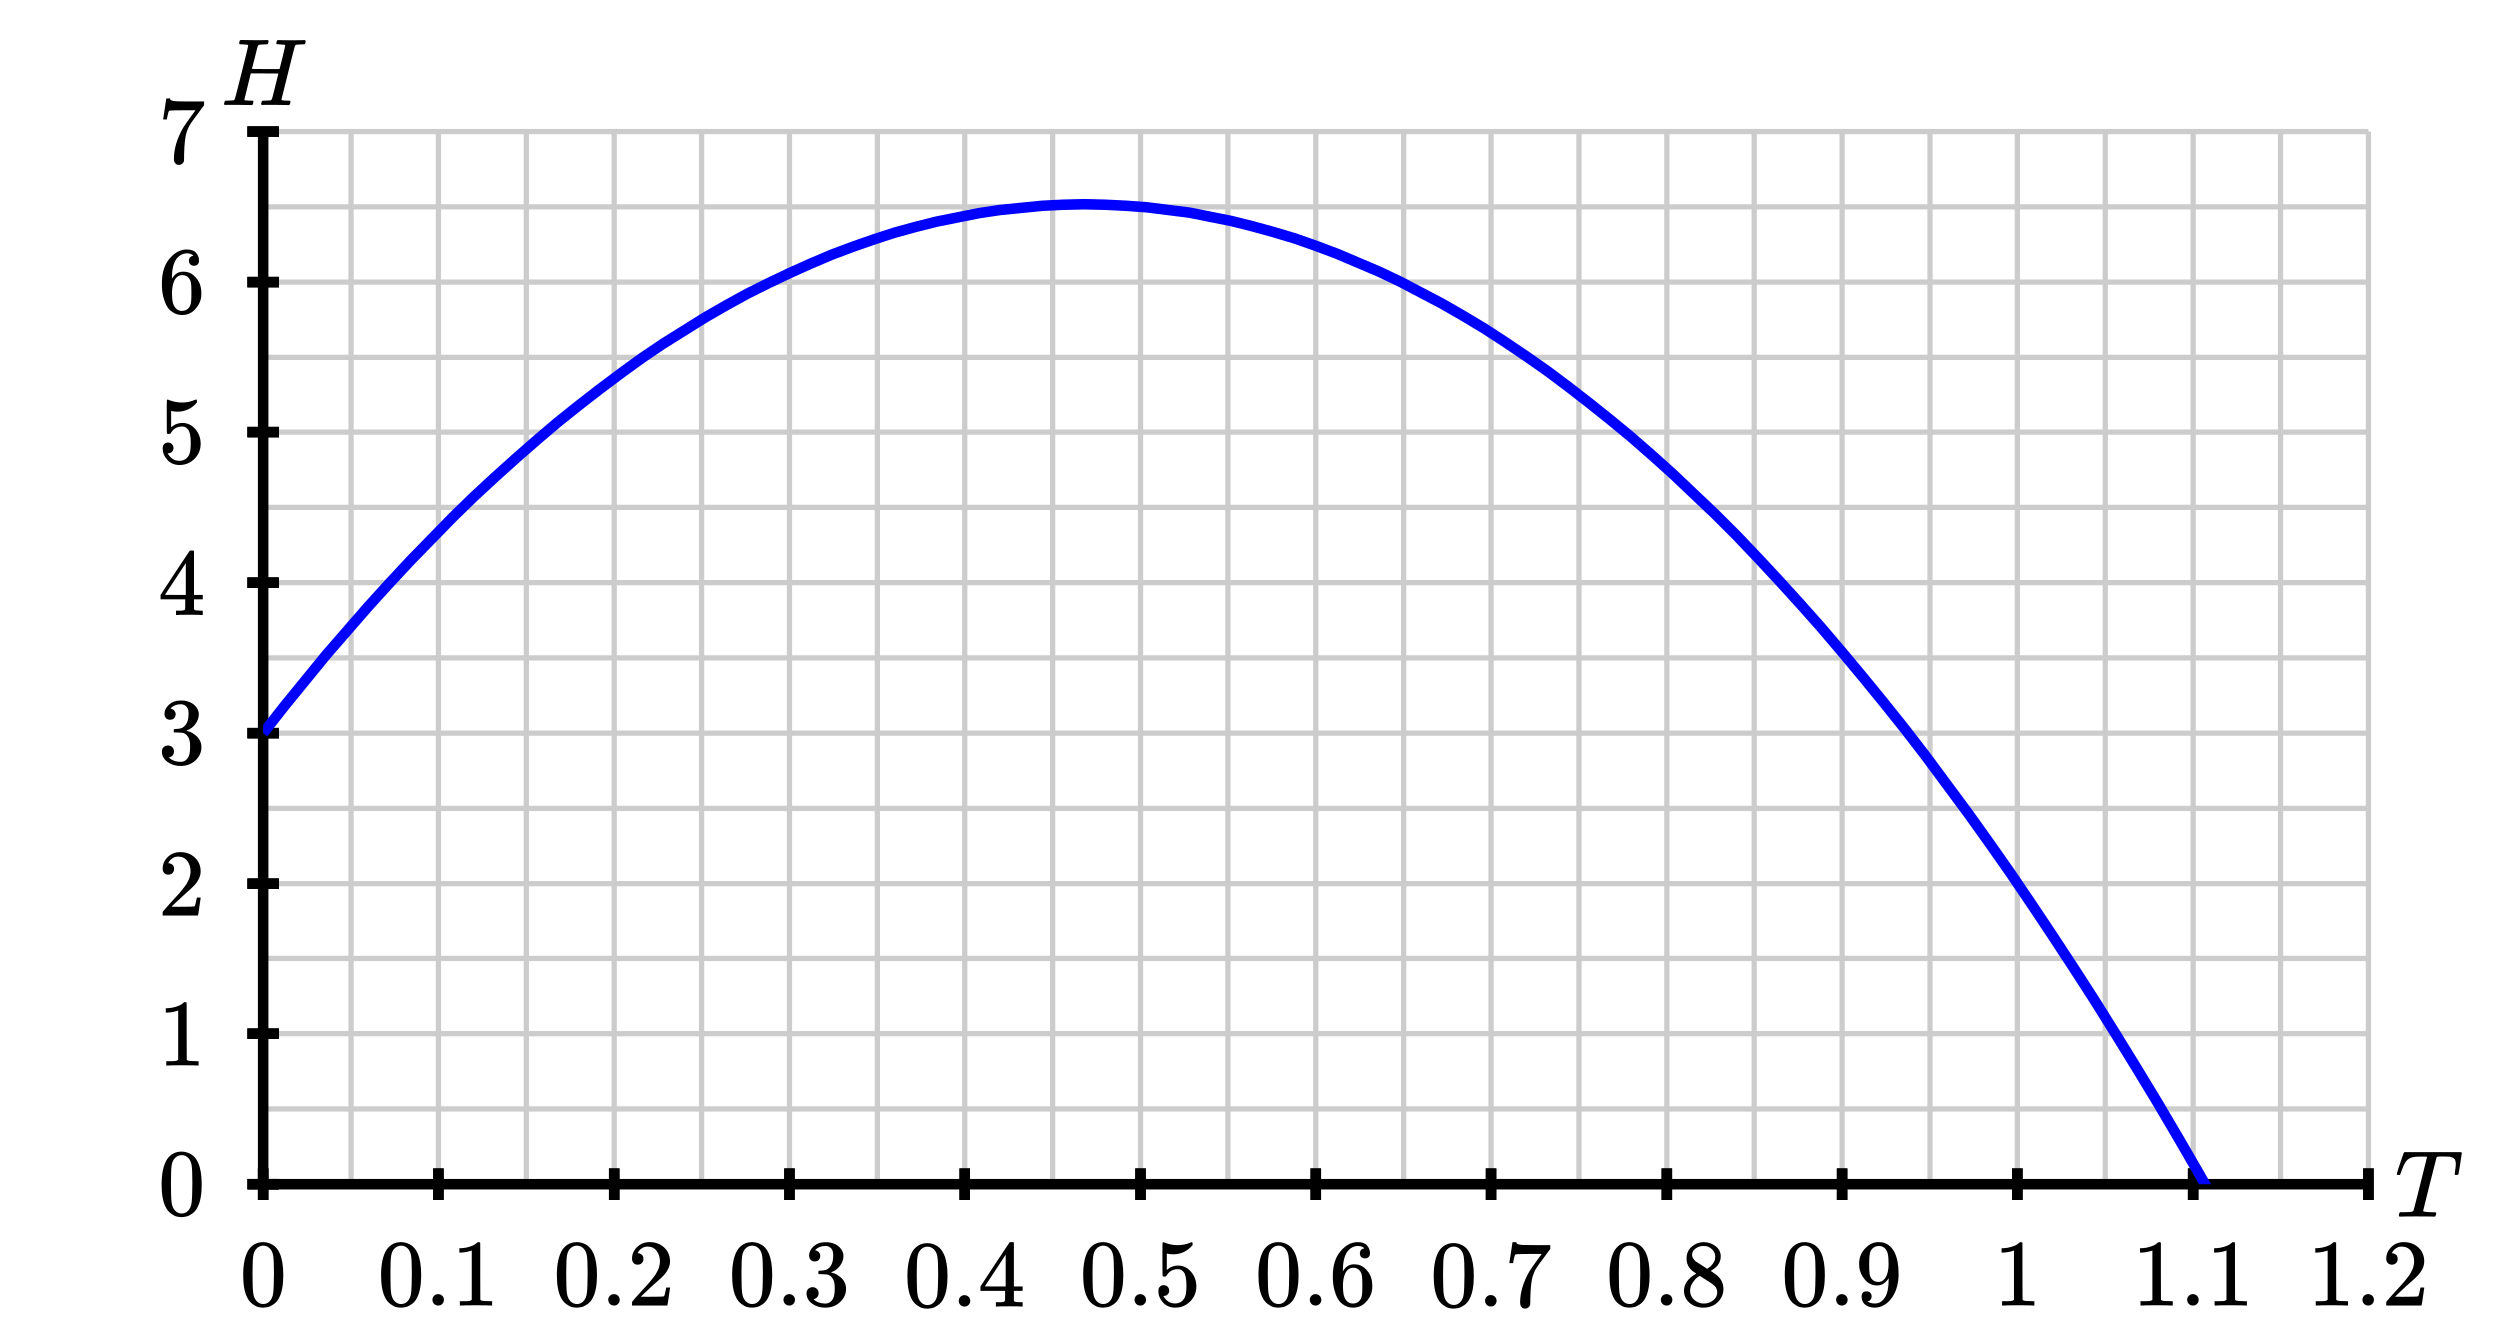<svg xmlns="http://www.w3.org/2000/svg" id="diagram" width="475" height="255">
  <defs>
    <clipPath id="clipPath-0">
      <rect x="50.0" y="25.0" width="400.0" height="200.0"/>
    </clipPath>
    <clipPath id="clipPath-1">
      <rect x="50.0" y="25.0" width="400.0" height="200.0"/>
    </clipPath>
  </defs>
  <g id="grid-axes">
    <g id="grid" stroke="#ccc" stroke-width="1">
      <line id="line-0" x1="50.0" y1="225.0" x2="50.0" y2="25.0"/>
      <line id="line-1" x1="66.7" y1="225.0" x2="66.7" y2="25.0"/>
      <line id="line-2" x1="83.3" y1="225.0" x2="83.3" y2="25.0"/>
      <line id="line-3" x1="100.0" y1="225.0" x2="100.0" y2="25.0"/>
      <line id="line-4" x1="116.7" y1="225.0" x2="116.7" y2="25.0"/>
      <line id="line-5" x1="133.3" y1="225.0" x2="133.3" y2="25.0"/>
      <line id="line-6" x1="150.0" y1="225.0" x2="150.0" y2="25.0"/>
      <line id="line-7" x1="166.7" y1="225.0" x2="166.7" y2="25.0"/>
      <line id="line-8" x1="183.3" y1="225.0" x2="183.3" y2="25.0"/>
      <line id="line-9" x1="200.0" y1="225.0" x2="200.0" y2="25.0"/>
      <line id="line-10" x1="216.7" y1="225.0" x2="216.7" y2="25.0"/>
      <line id="line-11" x1="233.3" y1="225.0" x2="233.3" y2="25.0"/>
      <line id="line-12" x1="250.0" y1="225.0" x2="250.0" y2="25.0"/>
      <line id="line-13" x1="266.7" y1="225.0" x2="266.7" y2="25.0"/>
      <line id="line-14" x1="283.3" y1="225.0" x2="283.3" y2="25.0"/>
      <line id="line-15" x1="300.0" y1="225.0" x2="300.0" y2="25.0"/>
      <line id="line-16" x1="316.7" y1="225.0" x2="316.7" y2="25.0"/>
      <line id="line-17" x1="333.3" y1="225.0" x2="333.3" y2="25.0"/>
      <line id="line-18" x1="350.0" y1="225.0" x2="350.0" y2="25.0"/>
      <line id="line-19" x1="366.7" y1="225.0" x2="366.7" y2="25.0"/>
      <line id="line-20" x1="383.3" y1="225.0" x2="383.3" y2="25.0"/>
      <line id="line-21" x1="400.0" y1="225.0" x2="400.0" y2="25.0"/>
      <line id="line-22" x1="416.7" y1="225.0" x2="416.7" y2="25.0"/>
      <line id="line-23" x1="433.3" y1="225.0" x2="433.3" y2="25.0"/>
      <line id="line-24" x1="450.0" y1="225.0" x2="450.0" y2="25.0"/>
      <line id="line-25" x1="50.0" y1="225.0" x2="450.0" y2="225.0"/>
      <line id="line-26" x1="50.0" y1="210.7" x2="450.0" y2="210.7"/>
      <line id="line-27" x1="50.0" y1="196.4" x2="450.0" y2="196.4"/>
      <line id="line-28" x1="50.0" y1="182.1" x2="450.0" y2="182.1"/>
      <line id="line-29" x1="50.0" y1="167.9" x2="450.0" y2="167.9"/>
      <line id="line-30" x1="50.0" y1="153.6" x2="450.0" y2="153.6"/>
      <line id="line-31" x1="50.0" y1="139.3" x2="450.0" y2="139.3"/>
      <line id="line-32" x1="50.0" y1="125.0" x2="450.0" y2="125.0"/>
      <line id="line-33" x1="50.0" y1="110.7" x2="450.0" y2="110.7"/>
      <line id="line-34" x1="50.0" y1="96.4" x2="450.0" y2="96.4"/>
      <line id="line-35" x1="50.0" y1="82.1" x2="450.0" y2="82.1"/>
      <line id="line-36" x1="50.0" y1="67.9" x2="450.0" y2="67.9"/>
      <line id="line-37" x1="50.0" y1="53.6" x2="450.0" y2="53.6"/>
      <line id="line-38" x1="50.0" y1="39.3" x2="450.0" y2="39.3"/>
      <line id="line-39" x1="50.0" y1="25.0" x2="450.0" y2="25.0"/>
    </g>
    <g id="axes" stroke="black" stroke-width="2">
      <line id="line-40" x1="50.0" y1="225.0" x2="450.0" y2="225.0" stroke="black" stroke-width="2"/>
      <g id="g-0">
        <line id="line-41" x1="50.0" y1="228.0" x2="50.0" y2="222.0"/>
        <line id="line-42" x1="83.3" y1="228.0" x2="83.3" y2="222.0"/>
        <line id="line-43" x1="116.7" y1="228.0" x2="116.7" y2="222.0"/>
        <line id="line-44" x1="150.0" y1="228.0" x2="150.0" y2="222.0"/>
        <line id="line-45" x1="183.3" y1="228.0" x2="183.3" y2="222.0"/>
        <line id="line-46" x1="216.7" y1="228.0" x2="216.7" y2="222.0"/>
        <line id="line-47" x1="250.0" y1="228.0" x2="250.0" y2="222.0"/>
        <line id="line-48" x1="283.3" y1="228.0" x2="283.3" y2="222.0"/>
        <line id="line-49" x1="316.7" y1="228.0" x2="316.7" y2="222.0"/>
        <line id="line-50" x1="350.0" y1="228.0" x2="350.0" y2="222.0"/>
        <line id="line-51" x1="383.3" y1="228.0" x2="383.3" y2="222.0"/>
        <line id="line-52" x1="416.7" y1="228.0" x2="416.7" y2="222.0"/>
        <line id="line-53" x1="450.0" y1="228.0" x2="450.0" y2="222.0"/>
        <line id="line-54" x1="50.0" y1="228.0" x2="50.0" y2="222.0"/>
        <line id="line-55" x1="83.3" y1="228.0" x2="83.3" y2="222.0"/>
        <line id="line-56" x1="116.7" y1="228.0" x2="116.7" y2="222.0"/>
        <line id="line-57" x1="150.0" y1="228.0" x2="150.0" y2="222.0"/>
        <line id="line-58" x1="183.3" y1="228.0" x2="183.3" y2="222.0"/>
        <line id="line-59" x1="216.7" y1="228.0" x2="216.7" y2="222.0"/>
        <line id="line-60" x1="250.0" y1="228.0" x2="250.0" y2="222.0"/>
        <line id="line-61" x1="283.3" y1="228.0" x2="283.3" y2="222.0"/>
        <line id="line-62" x1="316.7" y1="228.0" x2="316.7" y2="222.0"/>
        <line id="line-63" x1="350.0" y1="228.0" x2="350.0" y2="222.0"/>
        <line id="line-64" x1="383.3" y1="228.0" x2="383.3" y2="222.0"/>
        <line id="line-65" x1="416.7" y1="228.0" x2="416.7" y2="222.0"/>
        <line id="line-66" x1="450.0" y1="228.0" x2="450.0" y2="222.0"/>
      </g>
      <line id="line-67" x1="50.0" y1="225.0" x2="50.0" y2="25.0" stroke="black" stroke-width="2"/>
      <g id="g-1">
        <line id="line-68" x1="47.0" y1="225.0" x2="53.0" y2="225.0"/>
        <line id="line-69" x1="47.0" y1="196.4" x2="53.0" y2="196.4"/>
        <line id="line-70" x1="47.0" y1="167.9" x2="53.0" y2="167.9"/>
        <line id="line-71" x1="47.0" y1="139.3" x2="53.0" y2="139.3"/>
        <line id="line-72" x1="47.0" y1="110.7" x2="53.0" y2="110.7"/>
        <line id="line-73" x1="47.0" y1="82.1" x2="53.0" y2="82.1"/>
        <line id="line-74" x1="47.0" y1="53.6" x2="53.0" y2="53.6"/>
        <line id="line-75" x1="47.0" y1="25.0" x2="53.0" y2="25.0"/>
        <line id="line-76" x1="47.0" y1="225.0" x2="53.0" y2="225.0"/>
        <line id="line-77" x1="47.0" y1="196.4" x2="53.0" y2="196.4"/>
        <line id="line-78" x1="47.0" y1="167.9" x2="53.0" y2="167.9"/>
        <line id="line-79" x1="47.0" y1="139.3" x2="53.0" y2="139.3"/>
        <line id="line-80" x1="47.0" y1="110.7" x2="53.0" y2="110.7"/>
        <line id="line-81" x1="47.0" y1="82.1" x2="53.0" y2="82.1"/>
        <line id="line-82" x1="47.0" y1="53.6" x2="53.0" y2="53.6"/>
        <line id="line-83" x1="47.0" y1="25.0" x2="53.0" y2="25.0"/>
      </g>
    </g>
    <g id="label-0" transform="translate(455.0,225.0) translate(0.0,-6.1)">
      <g id="g-2">
        <svg xmlns:xlink="http://www.w3.org/1999/xlink" style="vertical-align: 0.000px" width="12.744px" height="12.256px" role="img" focusable="false" viewBox="0 -677 704 677" x="0.0" y="0.0">
          <defs>
            <path id="MJX-2-TEX-I-1D447" d="M40 437Q21 437 21 445Q21 450 37 501T71 602L88 651Q93 669 101 677H569H659Q691 677 697 676T704 667Q704 661 687 553T668 444Q668 437 649 437Q640 437 637 437T631 442L629 445Q629 451 635 490T641 551Q641 586 628 604T573 629Q568 630 515 631Q469 631 457 630T439 622Q438 621 368 343T298 60Q298 48 386 46Q418 46 427 45T436 36Q436 31 433 22Q429 4 424 1L422 0Q419 0 415 0Q410 0 363 1T228 2Q99 2 64 0H49Q43 6 43 9T45 27Q49 40 55 46H83H94Q174 46 189 55Q190 56 191 56Q196 59 201 76T241 233Q258 301 269 344Q339 619 339 625Q339 630 310 630H279Q212 630 191 624Q146 614 121 583T67 467Q60 445 57 441T43 437H40Z"/>
          </defs>
          <g stroke="currentColor" fill="currentColor" stroke-width="0" transform="scale(1,-1)">
            <g data-mml-node="math">
              <g data-mml-node="mi" data-semantic-type="identifier" data-semantic-role="latinletter" data-semantic-font="italic" data-semantic-annotation="clearspeak:simple" data-semantic-id="0" data-semantic-speech="upper T">
                <use data-c="1D447" xlink:href="#MJX-2-TEX-I-1D447"/>
              </g>
            </g>
          </g>
        </svg>
      </g>
    </g>
    <g id="label-1" transform="translate(50.0,20.0) translate(-8.0,-12.4)">
      <g id="g-3">
        <svg xmlns:xlink="http://www.w3.org/1999/xlink" style="vertical-align: 0.000px" width="16.072px" height="12.360px" role="img" focusable="false" viewBox="0 -683 888 683" x="0.0" y="0.0">
          <defs>
            <path id="MJX-3-TEX-I-1D43B" d="M228 637Q194 637 192 641Q191 643 191 649Q191 673 202 682Q204 683 219 683Q260 681 355 681Q389 681 418 681T463 682T483 682Q499 682 499 672Q499 670 497 658Q492 641 487 638H485Q483 638 480 638T473 638T464 637T455 637Q416 636 405 634T387 623Q384 619 355 500Q348 474 340 442T328 395L324 380Q324 378 469 378H614L615 381Q615 384 646 504Q674 619 674 627T617 637Q594 637 587 639T580 648Q580 650 582 660Q586 677 588 679T604 682Q609 682 646 681T740 680Q802 680 835 681T871 682Q888 682 888 672Q888 645 876 638H874Q872 638 869 638T862 638T853 637T844 637Q805 636 794 634T776 623Q773 618 704 340T634 58Q634 51 638 51Q646 48 692 46H723Q729 38 729 37T726 19Q722 6 716 0H701Q664 2 567 2Q533 2 504 2T458 2T437 1Q420 1 420 10Q420 15 423 24Q428 43 433 45Q437 46 448 46H454Q481 46 514 49Q520 50 522 50T528 55T534 64T540 82T547 110T558 153Q565 181 569 198Q602 330 602 331T457 332H312L279 197Q245 63 245 58Q245 51 253 49T303 46H334Q340 38 340 37T337 19Q333 6 327 0H312Q275 2 178 2Q144 2 115 2T69 2T48 1Q31 1 31 10Q31 12 34 24Q39 43 44 45Q48 46 59 46H65Q92 46 125 49Q139 52 144 61Q147 65 216 339T285 628Q285 635 228 637Z"/>
          </defs>
          <g stroke="currentColor" fill="currentColor" stroke-width="0" transform="scale(1,-1)">
            <g data-mml-node="math">
              <g data-mml-node="mi" data-semantic-type="identifier" data-semantic-role="latinletter" data-semantic-font="italic" data-semantic-annotation="clearspeak:simple" data-semantic-id="0" data-semantic-speech="upper H">
                <use data-c="1D43B" xlink:href="#MJX-3-TEX-I-1D43B"/>
              </g>
            </g>
          </g>
        </svg>
      </g>
    </g>
    <g id="label-2" transform="translate(50.0,236.0) translate(-4.5,-0.0)">
      <g id="g-4">
        <svg xmlns:xlink="http://www.w3.org/1999/xlink" style="vertical-align: -0.400px" width="9.048px" height="12.456px" role="img" focusable="false" viewBox="0 -666 500 688" x="0.0" y="0.0">
          <defs>
            <path id="MJX-4-TEX-N-30" d="M96 585Q152 666 249 666Q297 666 345 640T423 548Q460 465 460 320Q460 165 417 83Q397 41 362 16T301 -15T250 -22Q224 -22 198 -16T137 16T82 83Q39 165 39 320Q39 494 96 585ZM321 597Q291 629 250 629Q208 629 178 597Q153 571 145 525T137 333Q137 175 145 125T181 46Q209 16 250 16Q290 16 318 46Q347 76 354 130T362 333Q362 478 354 524T321 597Z"/>
          </defs>
          <g stroke="currentColor" fill="currentColor" stroke-width="0" transform="scale(1,-1)">
            <g data-mml-node="math">
              <g data-mml-node="mtext" data-semantic-type="text" data-semantic-role="integer" data-semantic-font="normal" data-semantic-annotation="clearspeak:unit" data-semantic-id="0" data-semantic-speech="0">
                <use data-c="30" xlink:href="#MJX-4-TEX-N-30"/>
              </g>
            </g>
          </g>
        </svg>
      </g>
    </g>
    <g id="label-3" transform="translate(83.3,236.0) translate(-11.6,-0.0)">
      <g id="g-5">
        <svg xmlns:xlink="http://www.w3.org/1999/xlink" style="vertical-align: -0.400px" width="23.128px" height="12.456px" role="img" focusable="false" viewBox="0 -666 1278 688" x="0.0" y="0.0">
          <defs>
            <path id="MJX-5-TEX-N-30" d="M96 585Q152 666 249 666Q297 666 345 640T423 548Q460 465 460 320Q460 165 417 83Q397 41 362 16T301 -15T250 -22Q224 -22 198 -16T137 16T82 83Q39 165 39 320Q39 494 96 585ZM321 597Q291 629 250 629Q208 629 178 597Q153 571 145 525T137 333Q137 175 145 125T181 46Q209 16 250 16Q290 16 318 46Q347 76 354 130T362 333Q362 478 354 524T321 597Z"/>
            <path id="MJX-5-TEX-N-2E" d="M78 60Q78 84 95 102T138 120Q162 120 180 104T199 61Q199 36 182 18T139 0T96 17T78 60Z"/>
            <path id="MJX-5-TEX-N-31" d="M213 578L200 573Q186 568 160 563T102 556H83V602H102Q149 604 189 617T245 641T273 663Q275 666 285 666Q294 666 302 660V361L303 61Q310 54 315 52T339 48T401 46H427V0H416Q395 3 257 3Q121 3 100 0H88V46H114Q136 46 152 46T177 47T193 50T201 52T207 57T213 61V578Z"/>
          </defs>
          <g stroke="currentColor" fill="currentColor" stroke-width="0" transform="scale(1,-1)">
            <g data-mml-node="math">
              <g data-mml-node="mtext" data-semantic-type="text" data-semantic-role="unknown" data-semantic-font="normal" data-semantic-annotation="clearspeak:unit" data-semantic-id="0" data-semantic-speech="0.1">
                <use data-c="30" xlink:href="#MJX-5-TEX-N-30"/>
                <use data-c="2E" xlink:href="#MJX-5-TEX-N-2E" transform="translate(500,0)"/>
                <use data-c="31" xlink:href="#MJX-5-TEX-N-31" transform="translate(778,0)"/>
              </g>
            </g>
          </g>
        </svg>
      </g>
    </g>
    <g id="label-4" transform="translate(116.7,236.0) translate(-11.6,-0.0)">
      <g id="g-6">
        <svg xmlns:xlink="http://www.w3.org/1999/xlink" style="vertical-align: -0.400px" width="23.128px" height="12.456px" role="img" focusable="false" viewBox="0 -666 1278 688" x="0.0" y="0.0">
          <defs>
            <path id="MJX-6-TEX-N-30" d="M96 585Q152 666 249 666Q297 666 345 640T423 548Q460 465 460 320Q460 165 417 83Q397 41 362 16T301 -15T250 -22Q224 -22 198 -16T137 16T82 83Q39 165 39 320Q39 494 96 585ZM321 597Q291 629 250 629Q208 629 178 597Q153 571 145 525T137 333Q137 175 145 125T181 46Q209 16 250 16Q290 16 318 46Q347 76 354 130T362 333Q362 478 354 524T321 597Z"/>
            <path id="MJX-6-TEX-N-2E" d="M78 60Q78 84 95 102T138 120Q162 120 180 104T199 61Q199 36 182 18T139 0T96 17T78 60Z"/>
            <path id="MJX-6-TEX-N-32" d="M109 429Q82 429 66 447T50 491Q50 562 103 614T235 666Q326 666 387 610T449 465Q449 422 429 383T381 315T301 241Q265 210 201 149L142 93L218 92Q375 92 385 97Q392 99 409 186V189H449V186Q448 183 436 95T421 3V0H50V19V31Q50 38 56 46T86 81Q115 113 136 137Q145 147 170 174T204 211T233 244T261 278T284 308T305 340T320 369T333 401T340 431T343 464Q343 527 309 573T212 619Q179 619 154 602T119 569T109 550Q109 549 114 549Q132 549 151 535T170 489Q170 464 154 447T109 429Z"/>
          </defs>
          <g stroke="currentColor" fill="currentColor" stroke-width="0" transform="scale(1,-1)">
            <g data-mml-node="math">
              <g data-mml-node="mtext" data-semantic-type="text" data-semantic-role="unknown" data-semantic-font="normal" data-semantic-annotation="clearspeak:unit" data-semantic-id="0" data-semantic-speech="0.2">
                <use data-c="30" xlink:href="#MJX-6-TEX-N-30"/>
                <use data-c="2E" xlink:href="#MJX-6-TEX-N-2E" transform="translate(500,0)"/>
                <use data-c="32" xlink:href="#MJX-6-TEX-N-32" transform="translate(778,0)"/>
              </g>
            </g>
          </g>
        </svg>
      </g>
    </g>
    <g id="label-5" transform="translate(150.0,236.0) translate(-11.6,-0.0)">
      <g id="g-7">
        <svg xmlns:xlink="http://www.w3.org/1999/xlink" style="vertical-align: -0.400px" width="23.128px" height="12.456px" role="img" focusable="false" viewBox="0 -666 1278 688" x="0.0" y="0.0">
          <defs>
            <path id="MJX-7-TEX-N-30" d="M96 585Q152 666 249 666Q297 666 345 640T423 548Q460 465 460 320Q460 165 417 83Q397 41 362 16T301 -15T250 -22Q224 -22 198 -16T137 16T82 83Q39 165 39 320Q39 494 96 585ZM321 597Q291 629 250 629Q208 629 178 597Q153 571 145 525T137 333Q137 175 145 125T181 46Q209 16 250 16Q290 16 318 46Q347 76 354 130T362 333Q362 478 354 524T321 597Z"/>
            <path id="MJX-7-TEX-N-2E" d="M78 60Q78 84 95 102T138 120Q162 120 180 104T199 61Q199 36 182 18T139 0T96 17T78 60Z"/>
            <path id="MJX-7-TEX-N-33" d="M127 463Q100 463 85 480T69 524Q69 579 117 622T233 665Q268 665 277 664Q351 652 390 611T430 522Q430 470 396 421T302 350L299 348Q299 347 308 345T337 336T375 315Q457 262 457 175Q457 96 395 37T238 -22Q158 -22 100 21T42 130Q42 158 60 175T105 193Q133 193 151 175T169 130Q169 119 166 110T159 94T148 82T136 74T126 70T118 67L114 66Q165 21 238 21Q293 21 321 74Q338 107 338 175V195Q338 290 274 322Q259 328 213 329L171 330L168 332Q166 335 166 348Q166 366 174 366Q202 366 232 371Q266 376 294 413T322 525V533Q322 590 287 612Q265 626 240 626Q208 626 181 615T143 592T132 580H135Q138 579 143 578T153 573T165 566T175 555T183 540T186 520Q186 498 172 481T127 463Z"/>
          </defs>
          <g stroke="currentColor" fill="currentColor" stroke-width="0" transform="scale(1,-1)">
            <g data-mml-node="math">
              <g data-mml-node="mtext" data-semantic-type="text" data-semantic-role="unknown" data-semantic-font="normal" data-semantic-annotation="clearspeak:unit" data-semantic-id="0" data-semantic-speech="0.3">
                <use data-c="30" xlink:href="#MJX-7-TEX-N-30"/>
                <use data-c="2E" xlink:href="#MJX-7-TEX-N-2E" transform="translate(500,0)"/>
                <use data-c="33" xlink:href="#MJX-7-TEX-N-33" transform="translate(778,0)"/>
              </g>
            </g>
          </g>
        </svg>
      </g>
    </g>
    <g id="label-6" transform="translate(183.3,236.0) translate(-11.6,-0.0)">
      <g id="g-8">
        <svg xmlns:xlink="http://www.w3.org/1999/xlink" style="vertical-align: -0.400px" width="23.128px" height="12.648px" role="img" focusable="false" viewBox="0 -677 1278 699" x="0.0" y="0.0">
          <defs>
            <path id="MJX-8-TEX-N-30" d="M96 585Q152 666 249 666Q297 666 345 640T423 548Q460 465 460 320Q460 165 417 83Q397 41 362 16T301 -15T250 -22Q224 -22 198 -16T137 16T82 83Q39 165 39 320Q39 494 96 585ZM321 597Q291 629 250 629Q208 629 178 597Q153 571 145 525T137 333Q137 175 145 125T181 46Q209 16 250 16Q290 16 318 46Q347 76 354 130T362 333Q362 478 354 524T321 597Z"/>
            <path id="MJX-8-TEX-N-2E" d="M78 60Q78 84 95 102T138 120Q162 120 180 104T199 61Q199 36 182 18T139 0T96 17T78 60Z"/>
            <path id="MJX-8-TEX-N-34" d="M462 0Q444 3 333 3Q217 3 199 0H190V46H221Q241 46 248 46T265 48T279 53T286 61Q287 63 287 115V165H28V211L179 442Q332 674 334 675Q336 677 355 677H373L379 671V211H471V165H379V114Q379 73 379 66T385 54Q393 47 442 46H471V0H462ZM293 211V545L74 212L183 211H293Z"/>
          </defs>
          <g stroke="currentColor" fill="currentColor" stroke-width="0" transform="scale(1,-1)">
            <g data-mml-node="math">
              <g data-mml-node="mtext" data-semantic-type="text" data-semantic-role="unknown" data-semantic-font="normal" data-semantic-annotation="clearspeak:unit" data-semantic-id="0" data-semantic-speech="0.4">
                <use data-c="30" xlink:href="#MJX-8-TEX-N-30"/>
                <use data-c="2E" xlink:href="#MJX-8-TEX-N-2E" transform="translate(500,0)"/>
                <use data-c="34" xlink:href="#MJX-8-TEX-N-34" transform="translate(778,0)"/>
              </g>
            </g>
          </g>
        </svg>
      </g>
    </g>
    <g id="label-7" transform="translate(216.7,236.0) translate(-11.6,-0.0)">
      <g id="g-9">
        <svg xmlns:xlink="http://www.w3.org/1999/xlink" style="vertical-align: -0.400px" width="23.128px" height="12.456px" role="img" focusable="false" viewBox="0 -666 1278 688" x="0.0" y="0.0">
          <defs>
            <path id="MJX-9-TEX-N-30" d="M96 585Q152 666 249 666Q297 666 345 640T423 548Q460 465 460 320Q460 165 417 83Q397 41 362 16T301 -15T250 -22Q224 -22 198 -16T137 16T82 83Q39 165 39 320Q39 494 96 585ZM321 597Q291 629 250 629Q208 629 178 597Q153 571 145 525T137 333Q137 175 145 125T181 46Q209 16 250 16Q290 16 318 46Q347 76 354 130T362 333Q362 478 354 524T321 597Z"/>
            <path id="MJX-9-TEX-N-2E" d="M78 60Q78 84 95 102T138 120Q162 120 180 104T199 61Q199 36 182 18T139 0T96 17T78 60Z"/>
            <path id="MJX-9-TEX-N-35" d="M164 157Q164 133 148 117T109 101H102Q148 22 224 22Q294 22 326 82Q345 115 345 210Q345 313 318 349Q292 382 260 382H254Q176 382 136 314Q132 307 129 306T114 304Q97 304 95 310Q93 314 93 485V614Q93 664 98 664Q100 666 102 666Q103 666 123 658T178 642T253 634Q324 634 389 662Q397 666 402 666Q410 666 410 648V635Q328 538 205 538Q174 538 149 544L139 546V374Q158 388 169 396T205 412T256 420Q337 420 393 355T449 201Q449 109 385 44T229 -22Q148 -22 99 32T50 154Q50 178 61 192T84 210T107 214Q132 214 148 197T164 157Z"/>
          </defs>
          <g stroke="currentColor" fill="currentColor" stroke-width="0" transform="scale(1,-1)">
            <g data-mml-node="math">
              <g data-mml-node="mtext" data-semantic-type="text" data-semantic-role="unknown" data-semantic-font="normal" data-semantic-annotation="clearspeak:unit" data-semantic-id="0" data-semantic-speech="0.5">
                <use data-c="30" xlink:href="#MJX-9-TEX-N-30"/>
                <use data-c="2E" xlink:href="#MJX-9-TEX-N-2E" transform="translate(500,0)"/>
                <use data-c="35" xlink:href="#MJX-9-TEX-N-35" transform="translate(778,0)"/>
              </g>
            </g>
          </g>
        </svg>
      </g>
    </g>
    <g id="label-8" transform="translate(250.0,236.0) translate(-11.6,-0.0)">
      <g id="g-10">
        <svg xmlns:xlink="http://www.w3.org/1999/xlink" style="vertical-align: -0.400px" width="23.128px" height="12.456px" role="img" focusable="false" viewBox="0 -666 1278 688" x="0.0" y="0.0">
          <defs>
            <path id="MJX-10-TEX-N-30" d="M96 585Q152 666 249 666Q297 666 345 640T423 548Q460 465 460 320Q460 165 417 83Q397 41 362 16T301 -15T250 -22Q224 -22 198 -16T137 16T82 83Q39 165 39 320Q39 494 96 585ZM321 597Q291 629 250 629Q208 629 178 597Q153 571 145 525T137 333Q137 175 145 125T181 46Q209 16 250 16Q290 16 318 46Q347 76 354 130T362 333Q362 478 354 524T321 597Z"/>
            <path id="MJX-10-TEX-N-2E" d="M78 60Q78 84 95 102T138 120Q162 120 180 104T199 61Q199 36 182 18T139 0T96 17T78 60Z"/>
            <path id="MJX-10-TEX-N-36" d="M42 313Q42 476 123 571T303 666Q372 666 402 630T432 550Q432 525 418 510T379 495Q356 495 341 509T326 548Q326 592 373 601Q351 623 311 626Q240 626 194 566Q147 500 147 364L148 360Q153 366 156 373Q197 433 263 433H267Q313 433 348 414Q372 400 396 374T435 317Q456 268 456 210V192Q456 169 451 149Q440 90 387 34T253 -22Q225 -22 199 -14T143 16T92 75T56 172T42 313ZM257 397Q227 397 205 380T171 335T154 278T148 216Q148 133 160 97T198 39Q222 21 251 21Q302 21 329 59Q342 77 347 104T352 209Q352 289 347 316T329 361Q302 397 257 397Z"/>
          </defs>
          <g stroke="currentColor" fill="currentColor" stroke-width="0" transform="scale(1,-1)">
            <g data-mml-node="math">
              <g data-mml-node="mtext" data-semantic-type="text" data-semantic-role="unknown" data-semantic-font="normal" data-semantic-annotation="clearspeak:unit" data-semantic-id="0" data-semantic-speech="0.6">
                <use data-c="30" xlink:href="#MJX-10-TEX-N-30"/>
                <use data-c="2E" xlink:href="#MJX-10-TEX-N-2E" transform="translate(500,0)"/>
                <use data-c="36" xlink:href="#MJX-10-TEX-N-36" transform="translate(778,0)"/>
              </g>
            </g>
          </g>
        </svg>
      </g>
    </g>
    <g id="label-9" transform="translate(283.3,236.0) translate(-11.6,-0.0)">
      <g id="g-11">
        <svg xmlns:xlink="http://www.w3.org/1999/xlink" style="vertical-align: -0.400px" width="23.128px" height="12.632px" role="img" focusable="false" viewBox="0 -676 1278 698" x="0.0" y="0.0">
          <defs>
            <path id="MJX-11-TEX-N-30" d="M96 585Q152 666 249 666Q297 666 345 640T423 548Q460 465 460 320Q460 165 417 83Q397 41 362 16T301 -15T250 -22Q224 -22 198 -16T137 16T82 83Q39 165 39 320Q39 494 96 585ZM321 597Q291 629 250 629Q208 629 178 597Q153 571 145 525T137 333Q137 175 145 125T181 46Q209 16 250 16Q290 16 318 46Q347 76 354 130T362 333Q362 478 354 524T321 597Z"/>
            <path id="MJX-11-TEX-N-2E" d="M78 60Q78 84 95 102T138 120Q162 120 180 104T199 61Q199 36 182 18T139 0T96 17T78 60Z"/>
            <path id="MJX-11-TEX-N-37" d="M55 458Q56 460 72 567L88 674Q88 676 108 676H128V672Q128 662 143 655T195 646T364 644H485V605L417 512Q408 500 387 472T360 435T339 403T319 367T305 330T292 284T284 230T278 162T275 80Q275 66 275 52T274 28V19Q270 2 255 -10T221 -22Q210 -22 200 -19T179 0T168 40Q168 198 265 368Q285 400 349 489L395 552H302Q128 552 119 546Q113 543 108 522T98 479L95 458V455H55V458Z"/>
          </defs>
          <g stroke="currentColor" fill="currentColor" stroke-width="0" transform="scale(1,-1)">
            <g data-mml-node="math">
              <g data-mml-node="mtext" data-semantic-type="text" data-semantic-role="unknown" data-semantic-font="normal" data-semantic-annotation="clearspeak:unit" data-semantic-id="0" data-semantic-speech="0.7">
                <use data-c="30" xlink:href="#MJX-11-TEX-N-30"/>
                <use data-c="2E" xlink:href="#MJX-11-TEX-N-2E" transform="translate(500,0)"/>
                <use data-c="37" xlink:href="#MJX-11-TEX-N-37" transform="translate(778,0)"/>
              </g>
            </g>
          </g>
        </svg>
      </g>
    </g>
    <g id="label-10" transform="translate(316.7,236.0) translate(-11.6,-0.0)">
      <g id="g-12">
        <svg xmlns:xlink="http://www.w3.org/1999/xlink" style="vertical-align: -0.400px" width="23.128px" height="12.456px" role="img" focusable="false" viewBox="0 -666 1278 688" x="0.0" y="0.0">
          <defs>
            <path id="MJX-12-TEX-N-30" d="M96 585Q152 666 249 666Q297 666 345 640T423 548Q460 465 460 320Q460 165 417 83Q397 41 362 16T301 -15T250 -22Q224 -22 198 -16T137 16T82 83Q39 165 39 320Q39 494 96 585ZM321 597Q291 629 250 629Q208 629 178 597Q153 571 145 525T137 333Q137 175 145 125T181 46Q209 16 250 16Q290 16 318 46Q347 76 354 130T362 333Q362 478 354 524T321 597Z"/>
            <path id="MJX-12-TEX-N-2E" d="M78 60Q78 84 95 102T138 120Q162 120 180 104T199 61Q199 36 182 18T139 0T96 17T78 60Z"/>
            <path id="MJX-12-TEX-N-38" d="M70 417T70 494T124 618T248 666Q319 666 374 624T429 515Q429 485 418 459T392 417T361 389T335 371T324 363L338 354Q352 344 366 334T382 323Q457 264 457 174Q457 95 399 37T249 -22Q159 -22 101 29T43 155Q43 263 172 335L154 348Q133 361 127 368Q70 417 70 494ZM286 386L292 390Q298 394 301 396T311 403T323 413T334 425T345 438T355 454T364 471T369 491T371 513Q371 556 342 586T275 624Q268 625 242 625Q201 625 165 599T128 534Q128 511 141 492T167 463T217 431Q224 426 228 424L286 386ZM250 21Q308 21 350 55T392 137Q392 154 387 169T375 194T353 216T330 234T301 253T274 270Q260 279 244 289T218 306L210 311Q204 311 181 294T133 239T107 157Q107 98 150 60T250 21Z"/>
          </defs>
          <g stroke="currentColor" fill="currentColor" stroke-width="0" transform="scale(1,-1)">
            <g data-mml-node="math">
              <g data-mml-node="mtext" data-semantic-type="text" data-semantic-role="unknown" data-semantic-font="normal" data-semantic-annotation="clearspeak:unit" data-semantic-id="0" data-semantic-speech="0.8">
                <use data-c="30" xlink:href="#MJX-12-TEX-N-30"/>
                <use data-c="2E" xlink:href="#MJX-12-TEX-N-2E" transform="translate(500,0)"/>
                <use data-c="38" xlink:href="#MJX-12-TEX-N-38" transform="translate(778,0)"/>
              </g>
            </g>
          </g>
        </svg>
      </g>
    </g>
    <g id="label-11" transform="translate(350.0,236.0) translate(-11.6,-0.0)">
      <g id="g-13">
        <svg xmlns:xlink="http://www.w3.org/1999/xlink" style="vertical-align: -0.400px" width="23.128px" height="12.456px" role="img" focusable="false" viewBox="0 -666 1278 688" x="0.0" y="0.0">
          <defs>
            <path id="MJX-13-TEX-N-30" d="M96 585Q152 666 249 666Q297 666 345 640T423 548Q460 465 460 320Q460 165 417 83Q397 41 362 16T301 -15T250 -22Q224 -22 198 -16T137 16T82 83Q39 165 39 320Q39 494 96 585ZM321 597Q291 629 250 629Q208 629 178 597Q153 571 145 525T137 333Q137 175 145 125T181 46Q209 16 250 16Q290 16 318 46Q347 76 354 130T362 333Q362 478 354 524T321 597Z"/>
            <path id="MJX-13-TEX-N-2E" d="M78 60Q78 84 95 102T138 120Q162 120 180 104T199 61Q199 36 182 18T139 0T96 17T78 60Z"/>
            <path id="MJX-13-TEX-N-39" d="M352 287Q304 211 232 211Q154 211 104 270T44 396Q42 412 42 436V444Q42 537 111 606Q171 666 243 666Q245 666 249 666T257 665H261Q273 665 286 663T323 651T370 619T413 560Q456 472 456 334Q456 194 396 97Q361 41 312 10T208 -22Q147 -22 108 7T68 93T121 149Q143 149 158 135T173 96Q173 78 164 65T148 49T135 44L131 43Q131 41 138 37T164 27T206 22H212Q272 22 313 86Q352 142 352 280V287ZM244 248Q292 248 321 297T351 430Q351 508 343 542Q341 552 337 562T323 588T293 615T246 625Q208 625 181 598Q160 576 154 546T147 441Q147 358 152 329T172 282Q197 248 244 248Z"/>
          </defs>
          <g stroke="currentColor" fill="currentColor" stroke-width="0" transform="scale(1,-1)">
            <g data-mml-node="math">
              <g data-mml-node="mtext" data-semantic-type="text" data-semantic-role="unknown" data-semantic-font="normal" data-semantic-annotation="clearspeak:unit" data-semantic-id="0" data-semantic-speech="0.9">
                <use data-c="30" xlink:href="#MJX-13-TEX-N-30"/>
                <use data-c="2E" xlink:href="#MJX-13-TEX-N-2E" transform="translate(500,0)"/>
                <use data-c="39" xlink:href="#MJX-13-TEX-N-39" transform="translate(778,0)"/>
              </g>
            </g>
          </g>
        </svg>
      </g>
    </g>
    <g id="label-12" transform="translate(383.3,236.0) translate(-4.5,-0.0)">
      <g id="g-14">
        <svg xmlns:xlink="http://www.w3.org/1999/xlink" style="vertical-align: 0.000px" width="9.048px" height="12.056px" role="img" focusable="false" viewBox="0 -666 500 666" x="0.0" y="0.0">
          <defs>
            <path id="MJX-14-TEX-N-31" d="M213 578L200 573Q186 568 160 563T102 556H83V602H102Q149 604 189 617T245 641T273 663Q275 666 285 666Q294 666 302 660V361L303 61Q310 54 315 52T339 48T401 46H427V0H416Q395 3 257 3Q121 3 100 0H88V46H114Q136 46 152 46T177 47T193 50T201 52T207 57T213 61V578Z"/>
          </defs>
          <g stroke="currentColor" fill="currentColor" stroke-width="0" transform="scale(1,-1)">
            <g data-mml-node="math">
              <g data-mml-node="mtext" data-semantic-type="text" data-semantic-role="integer" data-semantic-font="normal" data-semantic-annotation="clearspeak:unit" data-semantic-id="0" data-semantic-speech="1">
                <use data-c="31" xlink:href="#MJX-14-TEX-N-31"/>
              </g>
            </g>
          </g>
        </svg>
      </g>
    </g>
    <g id="label-13" transform="translate(416.7,236.0) translate(-11.6,-0.0)">
      <g id="g-15">
        <svg xmlns:xlink="http://www.w3.org/1999/xlink" style="vertical-align: 0.000px" width="23.128px" height="12.056px" role="img" focusable="false" viewBox="0 -666 1278 666" x="0.0" y="0.0">
          <defs>
            <path id="MJX-15-TEX-N-31" d="M213 578L200 573Q186 568 160 563T102 556H83V602H102Q149 604 189 617T245 641T273 663Q275 666 285 666Q294 666 302 660V361L303 61Q310 54 315 52T339 48T401 46H427V0H416Q395 3 257 3Q121 3 100 0H88V46H114Q136 46 152 46T177 47T193 50T201 52T207 57T213 61V578Z"/>
            <path id="MJX-15-TEX-N-2E" d="M78 60Q78 84 95 102T138 120Q162 120 180 104T199 61Q199 36 182 18T139 0T96 17T78 60Z"/>
          </defs>
          <g stroke="currentColor" fill="currentColor" stroke-width="0" transform="scale(1,-1)">
            <g data-mml-node="math">
              <g data-mml-node="mtext" data-semantic-type="text" data-semantic-role="unknown" data-semantic-font="normal" data-semantic-annotation="clearspeak:unit" data-semantic-id="0" data-semantic-speech="1.1">
                <use data-c="31" xlink:href="#MJX-15-TEX-N-31"/>
                <use data-c="2E" xlink:href="#MJX-15-TEX-N-2E" transform="translate(500,0)"/>
                <use data-c="31" xlink:href="#MJX-15-TEX-N-31" transform="translate(778,0)"/>
              </g>
            </g>
          </g>
        </svg>
      </g>
    </g>
    <g id="label-14" transform="translate(450.0,236.0) translate(-11.6,-0.0)">
      <g id="g-16">
        <svg xmlns:xlink="http://www.w3.org/1999/xlink" style="vertical-align: 0.000px" width="23.128px" height="12.056px" role="img" focusable="false" viewBox="0 -666 1278 666" x="0.0" y="0.0">
          <defs>
            <path id="MJX-16-TEX-N-31" d="M213 578L200 573Q186 568 160 563T102 556H83V602H102Q149 604 189 617T245 641T273 663Q275 666 285 666Q294 666 302 660V361L303 61Q310 54 315 52T339 48T401 46H427V0H416Q395 3 257 3Q121 3 100 0H88V46H114Q136 46 152 46T177 47T193 50T201 52T207 57T213 61V578Z"/>
            <path id="MJX-16-TEX-N-2E" d="M78 60Q78 84 95 102T138 120Q162 120 180 104T199 61Q199 36 182 18T139 0T96 17T78 60Z"/>
            <path id="MJX-16-TEX-N-32" d="M109 429Q82 429 66 447T50 491Q50 562 103 614T235 666Q326 666 387 610T449 465Q449 422 429 383T381 315T301 241Q265 210 201 149L142 93L218 92Q375 92 385 97Q392 99 409 186V189H449V186Q448 183 436 95T421 3V0H50V19V31Q50 38 56 46T86 81Q115 113 136 137Q145 147 170 174T204 211T233 244T261 278T284 308T305 340T320 369T333 401T340 431T343 464Q343 527 309 573T212 619Q179 619 154 602T119 569T109 550Q109 549 114 549Q132 549 151 535T170 489Q170 464 154 447T109 429Z"/>
          </defs>
          <g stroke="currentColor" fill="currentColor" stroke-width="0" transform="scale(1,-1)">
            <g data-mml-node="math">
              <g data-mml-node="mtext" data-semantic-type="text" data-semantic-role="unknown" data-semantic-font="normal" data-semantic-annotation="clearspeak:unit" data-semantic-id="0" data-semantic-speech="1.2">
                <use data-c="31" xlink:href="#MJX-16-TEX-N-31"/>
                <use data-c="2E" xlink:href="#MJX-16-TEX-N-2E" transform="translate(500,0)"/>
                <use data-c="32" xlink:href="#MJX-16-TEX-N-32" transform="translate(778,0)"/>
              </g>
            </g>
          </g>
        </svg>
      </g>
    </g>
    <g id="label-15" transform="translate(39.0,225.0) translate(-9.0,-6.2)">
      <g id="g-17">
        <svg xmlns:xlink="http://www.w3.org/1999/xlink" style="vertical-align: -0.400px" width="9.048px" height="12.456px" role="img" focusable="false" viewBox="0 -666 500 688" x="0.0" y="0.0">
          <defs>
            <path id="MJX-17-TEX-N-30" d="M96 585Q152 666 249 666Q297 666 345 640T423 548Q460 465 460 320Q460 165 417 83Q397 41 362 16T301 -15T250 -22Q224 -22 198 -16T137 16T82 83Q39 165 39 320Q39 494 96 585ZM321 597Q291 629 250 629Q208 629 178 597Q153 571 145 525T137 333Q137 175 145 125T181 46Q209 16 250 16Q290 16 318 46Q347 76 354 130T362 333Q362 478 354 524T321 597Z"/>
          </defs>
          <g stroke="currentColor" fill="currentColor" stroke-width="0" transform="scale(1,-1)">
            <g data-mml-node="math">
              <g data-mml-node="mtext" data-semantic-type="text" data-semantic-role="integer" data-semantic-font="normal" data-semantic-annotation="clearspeak:unit" data-semantic-id="0" data-semantic-speech="0">
                <use data-c="30" xlink:href="#MJX-17-TEX-N-30"/>
              </g>
            </g>
          </g>
        </svg>
      </g>
    </g>
    <g id="label-16" transform="translate(39.0,196.4) translate(-9.0,-6.0)">
      <g id="g-18">
        <svg xmlns:xlink="http://www.w3.org/1999/xlink" style="vertical-align: 0.000px" width="9.048px" height="12.056px" role="img" focusable="false" viewBox="0 -666 500 666" x="0.0" y="0.0">
          <defs>
            <path id="MJX-18-TEX-N-31" d="M213 578L200 573Q186 568 160 563T102 556H83V602H102Q149 604 189 617T245 641T273 663Q275 666 285 666Q294 666 302 660V361L303 61Q310 54 315 52T339 48T401 46H427V0H416Q395 3 257 3Q121 3 100 0H88V46H114Q136 46 152 46T177 47T193 50T201 52T207 57T213 61V578Z"/>
          </defs>
          <g stroke="currentColor" fill="currentColor" stroke-width="0" transform="scale(1,-1)">
            <g data-mml-node="math">
              <g data-mml-node="mtext" data-semantic-type="text" data-semantic-role="integer" data-semantic-font="normal" data-semantic-annotation="clearspeak:unit" data-semantic-id="0" data-semantic-speech="1">
                <use data-c="31" xlink:href="#MJX-18-TEX-N-31"/>
              </g>
            </g>
          </g>
        </svg>
      </g>
    </g>
    <g id="label-17" transform="translate(39.0,167.9) translate(-9.0,-6.0)">
      <g id="g-19">
        <svg xmlns:xlink="http://www.w3.org/1999/xlink" style="vertical-align: 0.000px" width="9.048px" height="12.056px" role="img" focusable="false" viewBox="0 -666 500 666" x="0.0" y="0.0">
          <defs>
            <path id="MJX-19-TEX-N-32" d="M109 429Q82 429 66 447T50 491Q50 562 103 614T235 666Q326 666 387 610T449 465Q449 422 429 383T381 315T301 241Q265 210 201 149L142 93L218 92Q375 92 385 97Q392 99 409 186V189H449V186Q448 183 436 95T421 3V0H50V19V31Q50 38 56 46T86 81Q115 113 136 137Q145 147 170 174T204 211T233 244T261 278T284 308T305 340T320 369T333 401T340 431T343 464Q343 527 309 573T212 619Q179 619 154 602T119 569T109 550Q109 549 114 549Q132 549 151 535T170 489Q170 464 154 447T109 429Z"/>
          </defs>
          <g stroke="currentColor" fill="currentColor" stroke-width="0" transform="scale(1,-1)">
            <g data-mml-node="math">
              <g data-mml-node="mtext" data-semantic-type="text" data-semantic-role="integer" data-semantic-font="normal" data-semantic-annotation="clearspeak:unit" data-semantic-id="0" data-semantic-speech="2">
                <use data-c="32" xlink:href="#MJX-19-TEX-N-32"/>
              </g>
            </g>
          </g>
        </svg>
      </g>
    </g>
    <g id="label-18" transform="translate(39.0,139.3) translate(-9.0,-6.2)">
      <g id="g-20">
        <svg xmlns:xlink="http://www.w3.org/1999/xlink" style="vertical-align: -0.400px" width="9.048px" height="12.432px" role="img" focusable="false" viewBox="0 -665 500 687" x="0.0" y="0.0">
          <defs>
            <path id="MJX-20-TEX-N-33" d="M127 463Q100 463 85 480T69 524Q69 579 117 622T233 665Q268 665 277 664Q351 652 390 611T430 522Q430 470 396 421T302 350L299 348Q299 347 308 345T337 336T375 315Q457 262 457 175Q457 96 395 37T238 -22Q158 -22 100 21T42 130Q42 158 60 175T105 193Q133 193 151 175T169 130Q169 119 166 110T159 94T148 82T136 74T126 70T118 67L114 66Q165 21 238 21Q293 21 321 74Q338 107 338 175V195Q338 290 274 322Q259 328 213 329L171 330L168 332Q166 335 166 348Q166 366 174 366Q202 366 232 371Q266 376 294 413T322 525V533Q322 590 287 612Q265 626 240 626Q208 626 181 615T143 592T132 580H135Q138 579 143 578T153 573T165 566T175 555T183 540T186 520Q186 498 172 481T127 463Z"/>
          </defs>
          <g stroke="currentColor" fill="currentColor" stroke-width="0" transform="scale(1,-1)">
            <g data-mml-node="math">
              <g data-mml-node="mtext" data-semantic-type="text" data-semantic-role="integer" data-semantic-font="normal" data-semantic-annotation="clearspeak:unit" data-semantic-id="0" data-semantic-speech="3">
                <use data-c="33" xlink:href="#MJX-20-TEX-N-33"/>
              </g>
            </g>
          </g>
        </svg>
      </g>
    </g>
    <g id="label-19" transform="translate(39.0,110.7) translate(-9.0,-6.1)">
      <g id="g-21">
        <svg xmlns:xlink="http://www.w3.org/1999/xlink" style="vertical-align: 0.000px" width="9.048px" height="12.256px" role="img" focusable="false" viewBox="0 -677 500 677" x="0.0" y="0.0">
          <defs>
            <path id="MJX-21-TEX-N-34" d="M462 0Q444 3 333 3Q217 3 199 0H190V46H221Q241 46 248 46T265 48T279 53T286 61Q287 63 287 115V165H28V211L179 442Q332 674 334 675Q336 677 355 677H373L379 671V211H471V165H379V114Q379 73 379 66T385 54Q393 47 442 46H471V0H462ZM293 211V545L74 212L183 211H293Z"/>
          </defs>
          <g stroke="currentColor" fill="currentColor" stroke-width="0" transform="scale(1,-1)">
            <g data-mml-node="math">
              <g data-mml-node="mtext" data-semantic-type="text" data-semantic-role="integer" data-semantic-font="normal" data-semantic-annotation="clearspeak:unit" data-semantic-id="0" data-semantic-speech="4">
                <use data-c="34" xlink:href="#MJX-21-TEX-N-34"/>
              </g>
            </g>
          </g>
        </svg>
      </g>
    </g>
    <g id="label-20" transform="translate(39.0,82.1) translate(-9.0,-6.2)">
      <g id="g-22">
        <svg xmlns:xlink="http://www.w3.org/1999/xlink" style="vertical-align: -0.400px" width="9.048px" height="12.456px" role="img" focusable="false" viewBox="0 -666 500 688" x="0.0" y="0.0">
          <defs>
            <path id="MJX-22-TEX-N-35" d="M164 157Q164 133 148 117T109 101H102Q148 22 224 22Q294 22 326 82Q345 115 345 210Q345 313 318 349Q292 382 260 382H254Q176 382 136 314Q132 307 129 306T114 304Q97 304 95 310Q93 314 93 485V614Q93 664 98 664Q100 666 102 666Q103 666 123 658T178 642T253 634Q324 634 389 662Q397 666 402 666Q410 666 410 648V635Q328 538 205 538Q174 538 149 544L139 546V374Q158 388 169 396T205 412T256 420Q337 420 393 355T449 201Q449 109 385 44T229 -22Q148 -22 99 32T50 154Q50 178 61 192T84 210T107 214Q132 214 148 197T164 157Z"/>
          </defs>
          <g stroke="currentColor" fill="currentColor" stroke-width="0" transform="scale(1,-1)">
            <g data-mml-node="math">
              <g data-mml-node="mtext" data-semantic-type="text" data-semantic-role="integer" data-semantic-font="normal" data-semantic-annotation="clearspeak:unit" data-semantic-id="0" data-semantic-speech="5">
                <use data-c="35" xlink:href="#MJX-22-TEX-N-35"/>
              </g>
            </g>
          </g>
        </svg>
      </g>
    </g>
    <g id="label-21" transform="translate(39.0,53.6) translate(-9.0,-6.2)">
      <g id="g-23">
        <svg xmlns:xlink="http://www.w3.org/1999/xlink" style="vertical-align: -0.400px" width="9.048px" height="12.456px" role="img" focusable="false" viewBox="0 -666 500 688" x="0.0" y="0.0">
          <defs>
            <path id="MJX-23-TEX-N-36" d="M42 313Q42 476 123 571T303 666Q372 666 402 630T432 550Q432 525 418 510T379 495Q356 495 341 509T326 548Q326 592 373 601Q351 623 311 626Q240 626 194 566Q147 500 147 364L148 360Q153 366 156 373Q197 433 263 433H267Q313 433 348 414Q372 400 396 374T435 317Q456 268 456 210V192Q456 169 451 149Q440 90 387 34T253 -22Q225 -22 199 -14T143 16T92 75T56 172T42 313ZM257 397Q227 397 205 380T171 335T154 278T148 216Q148 133 160 97T198 39Q222 21 251 21Q302 21 329 59Q342 77 347 104T352 209Q352 289 347 316T329 361Q302 397 257 397Z"/>
          </defs>
          <g stroke="currentColor" fill="currentColor" stroke-width="0" transform="scale(1,-1)">
            <g data-mml-node="math">
              <g data-mml-node="mtext" data-semantic-type="text" data-semantic-role="integer" data-semantic-font="normal" data-semantic-annotation="clearspeak:unit" data-semantic-id="0" data-semantic-speech="6">
                <use data-c="36" xlink:href="#MJX-23-TEX-N-36"/>
              </g>
            </g>
          </g>
        </svg>
      </g>
    </g>
    <g id="label-22" transform="translate(39.0,25.0) translate(-9.0,-6.3)">
      <g id="g-24">
        <svg xmlns:xlink="http://www.w3.org/1999/xlink" style="vertical-align: -0.400px" width="9.048px" height="12.632px" role="img" focusable="false" viewBox="0 -676 500 698" x="0.0" y="0.0">
          <defs>
            <path id="MJX-24-TEX-N-37" d="M55 458Q56 460 72 567L88 674Q88 676 108 676H128V672Q128 662 143 655T195 646T364 644H485V605L417 512Q408 500 387 472T360 435T339 403T319 367T305 330T292 284T284 230T278 162T275 80Q275 66 275 52T274 28V19Q270 2 255 -10T221 -22Q210 -22 200 -19T179 0T168 40Q168 198 265 368Q285 400 349 489L395 552H302Q128 552 119 546Q113 543 108 522T98 479L95 458V455H55V458Z"/>
          </defs>
          <g stroke="currentColor" fill="currentColor" stroke-width="0" transform="scale(1,-1)">
            <g data-mml-node="math">
              <g data-mml-node="mtext" data-semantic-type="text" data-semantic-role="integer" data-semantic-font="normal" data-semantic-annotation="clearspeak:unit" data-semantic-id="0" data-semantic-speech="7">
                <use data-c="37" xlink:href="#MJX-24-TEX-N-37"/>
              </g>
            </g>
          </g>
        </svg>
      </g>
    </g>
  </g>
  <path id="graph-0" stroke="blue" stroke-width="2" fill="none" d="M 50.0 139.3 L 54.0 134.2 L 58.0 129.3 L 62.0 124.4 L 66.0 119.8 L 70.0 115.2 L 74.0 110.8 L 78.0 106.5 L 82.0 102.4 L 86.0 98.3 L 90.0 94.4 L 94.0 90.7 L 98.0 87.1 L 102.0 83.6 L 106.0 80.2 L 110.0 77.0 L 114.0 73.9 L 118.0 70.9 L 122.0 68.0 L 126.0 65.3 L 130.0 62.8 L 134.0 60.3 L 138.0 58.0 L 142.0 55.8 L 146.0 53.8 L 150.0 51.9 L 154.0 50.1 L 158.0 48.4 L 162.0 46.9 L 166.0 45.5 L 170.0 44.2 L 174.0 43.1 L 178.0 42.1 L 182.0 41.3 L 186.0 40.5 L 190.0 39.9 L 194.0 39.5 L 198.0 39.1 L 202.0 38.9 L 206.0 38.8 L 210.0 38.9 L 214.0 39.1 L 218.0 39.4 L 222.0 39.9 L 226.0 40.4 L 230.0 41.2 L 234.0 42.0 L 238.0 43.0 L 242.0 44.1 L 246.0 45.3 L 250.0 46.7 L 254.0 48.2 L 258.0 49.9 L 262.0 51.6 L 266.0 53.5 L 270.0 55.6 L 274.0 57.7 L 278.0 60.0 L 282.0 62.4 L 286.0 65.0 L 290.0 67.7 L 294.0 70.5 L 298.0 73.5 L 302.0 76.6 L 306.0 79.8 L 310.0 83.1 L 314.0 86.6 L 318.0 90.2 L 322.0 94.0 L 326.0 97.8 L 330.0 101.8 L 334.0 106.0 L 338.0 110.3 L 342.0 114.7 L 346.0 119.2 L 350.0 123.9 L 354.0 128.7 L 358.0 133.6 L 362.0 138.6 L 366.0 143.8 L 370.0 149.2 L 374.0 154.6 L 378.0 160.2 L 382.0 165.9 L 386.0 171.8 L 390.0 177.8 L 394.0 183.9 L 398.0 190.1 L 402.0 196.5 L 406.0 203.0 L 410.0 209.6 L 414.0 216.4 L 418.0 223.3 L 422.0 230.4 L 426.0 237.5 L 430.0 244.8 L 434.0 252.2 L 438.0 259.8 L 442.0 267.5 L 446.0 275.3 L 450.0 283.3" clip-path="url(#clipPath-1)"/>
</svg>

